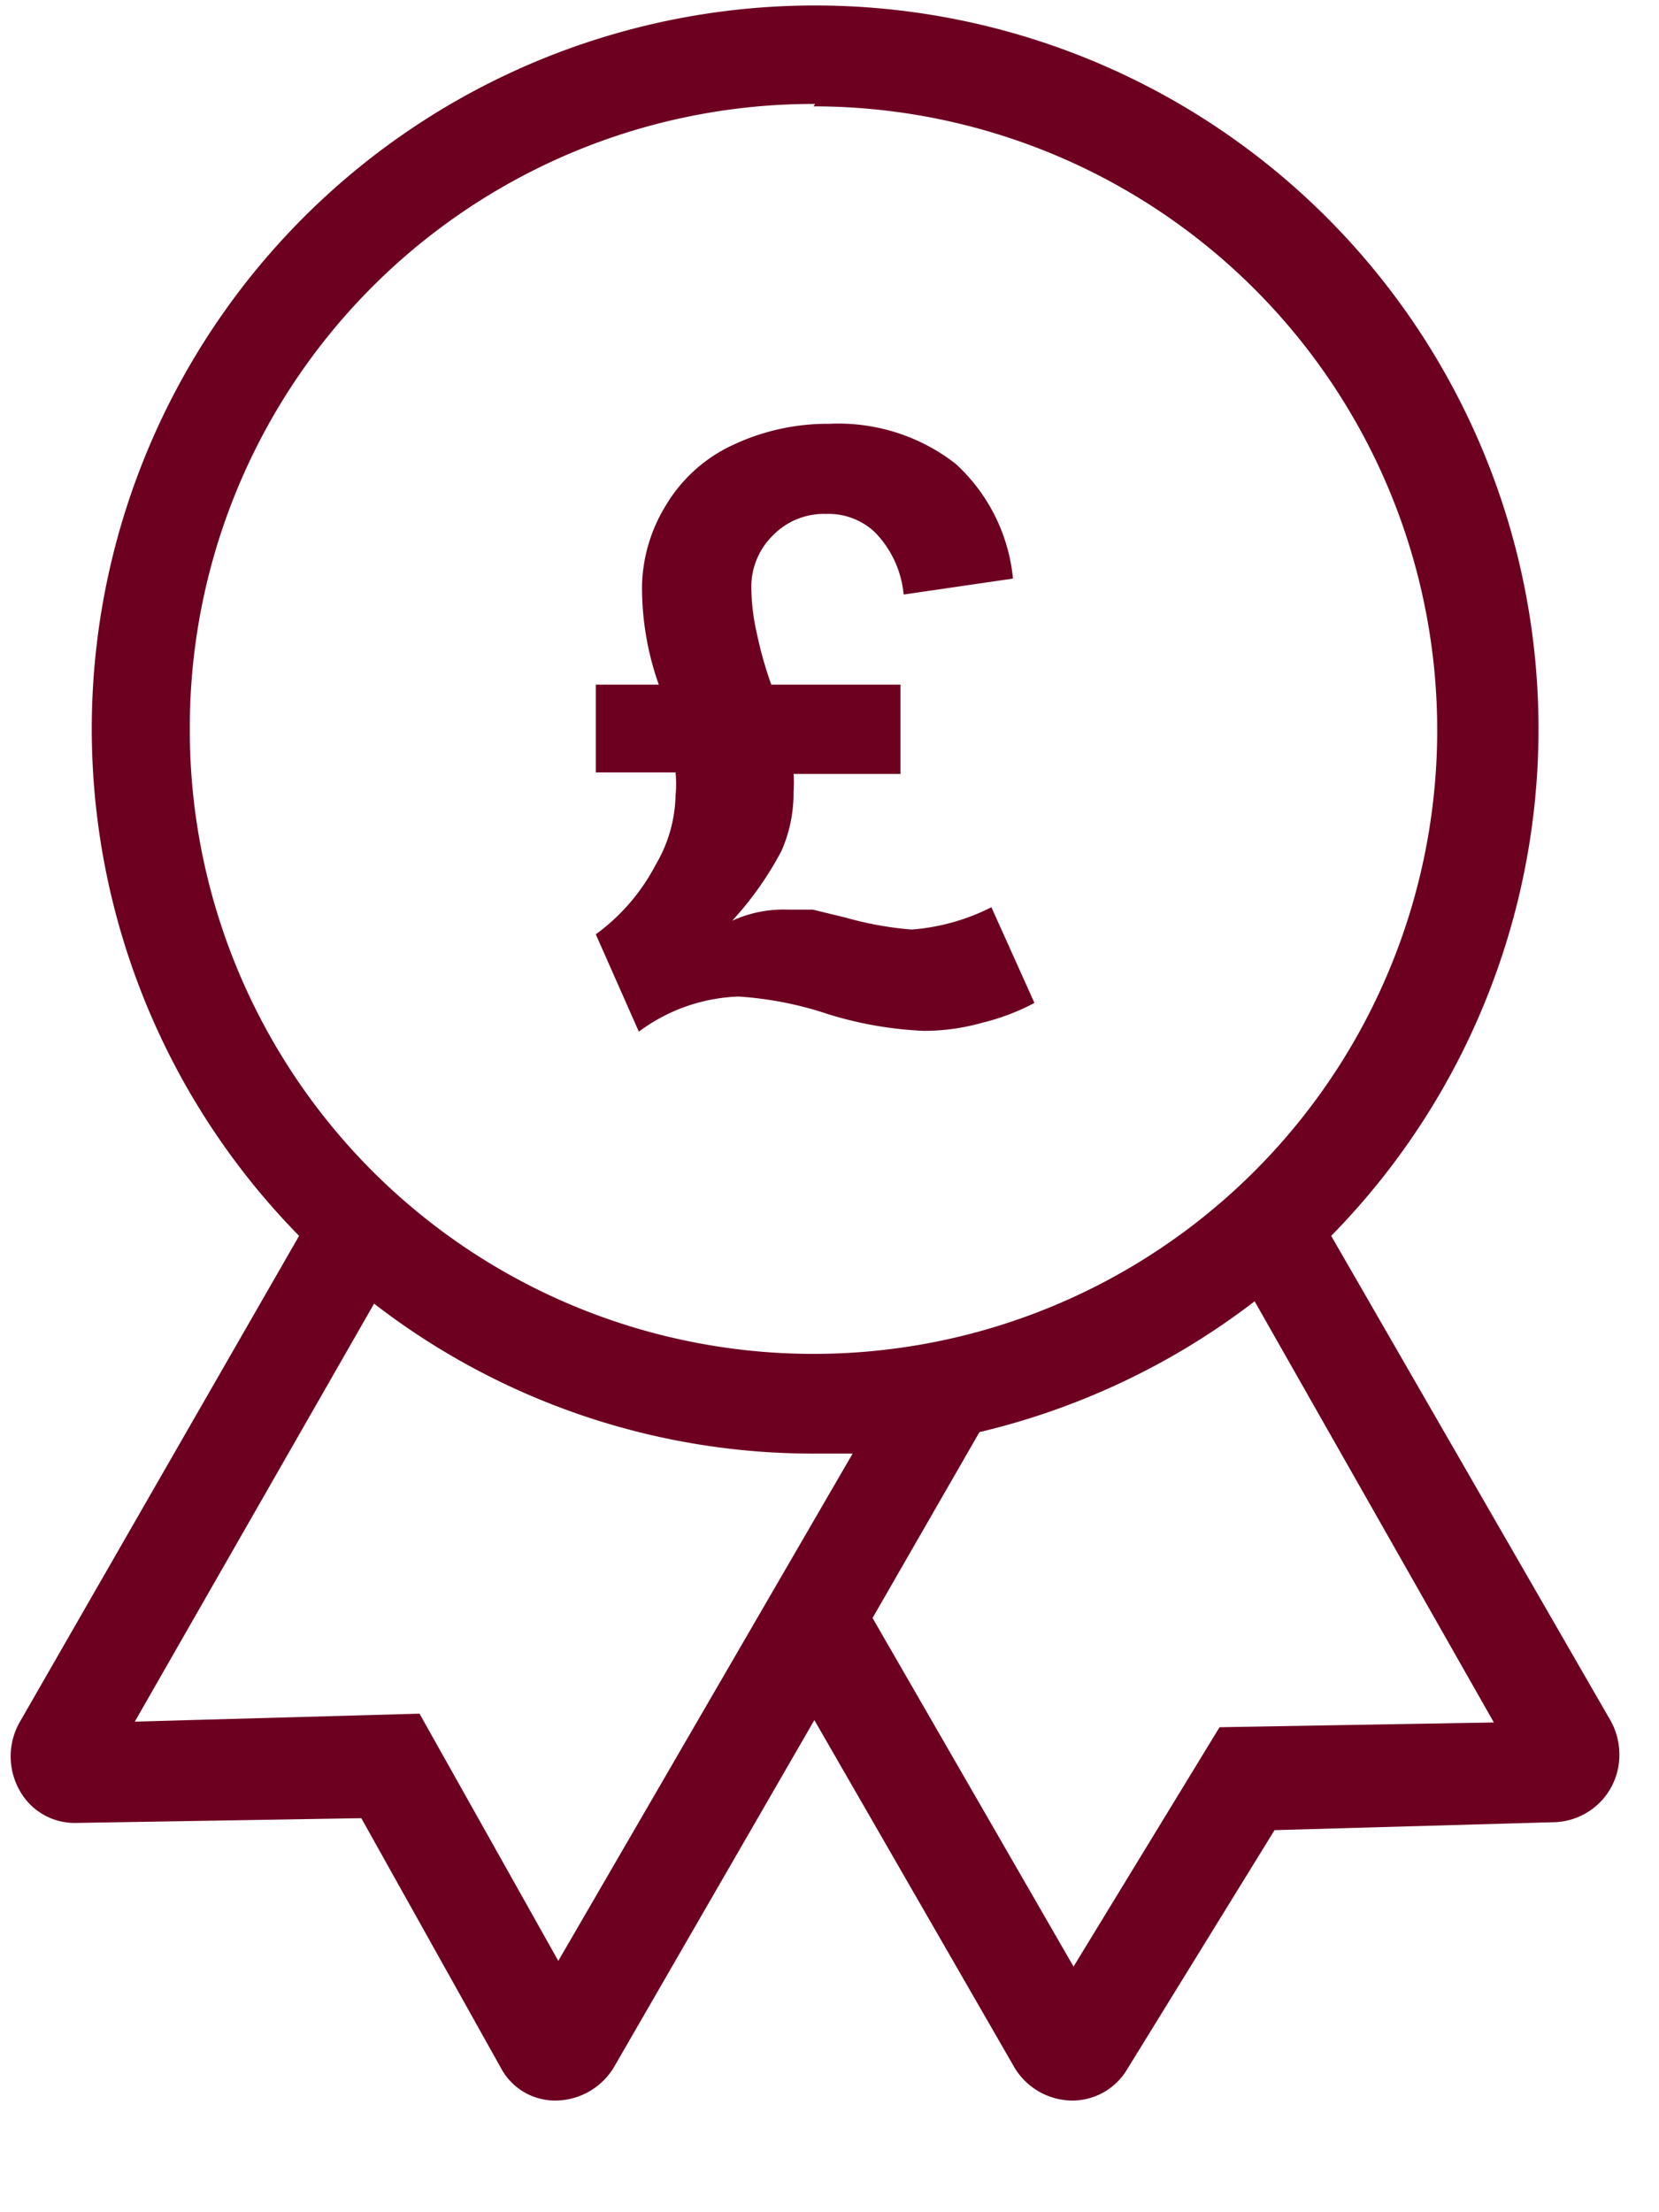 <svg width="39" height="52" fill="none" xmlns="http://www.w3.org/2000/svg">
    <path d="M37.875 40.468 31.294 29.05a17.005 17.005 0 1 0-24.263 0L.469 40.47a1.631 1.631 0 0 0 0 1.63 1.48 1.48 0 0 0 1.293.75l6.732-.112 3.28 5.869a1.444 1.444 0 0 0 1.295.768 1.612 1.612 0 0 0 1.387-.825l4.688-8.118 4.687 8.137a1.595 1.595 0 0 0 1.35.806 1.5 1.5 0 0 0 1.313-.73l3.468-5.626 6.582-.187a1.576 1.576 0 0 0 1.524-1.573 1.63 1.63 0 0 0-.193-.79ZM19.125 2.5A14.662 14.662 0 1 1 4.462 17.162a14.662 14.662 0 0 1 14.7-14.719l-.037.057Zm-6 43.593-3.263-5.812-6.693.187 5.625-9.825a16.876 16.876 0 0 0 10.33 3.525h.92l-6.92 11.925ZM28.669 40.6l-3.432 5.626-4.725-8.194 2.513-4.369a17.061 17.061 0 0 0 6.469-3.075l5.624 9.9-6.45.112Z" fill="#6D0021"/>
    <path d="m14.006 21.962 1.012 2.288a4.143 4.143 0 0 1 2.344-.825 8.27 8.27 0 0 1 2.1.412c.73.228 1.486.36 2.25.394.463 0 .924-.062 1.369-.188.43-.104.846-.261 1.237-.468l-1.012-2.25a4.987 4.987 0 0 1-1.875.525 8.047 8.047 0 0 1-1.556-.282l-.77-.187h-.6a2.886 2.886 0 0 0-1.293.262 7.781 7.781 0 0 0 1.163-1.65c.19-.437.286-.91.28-1.387.01-.138.01-.275 0-.413h2.513v-2.1h-3.037a9.18 9.18 0 0 1-.338-1.2 4.973 4.973 0 0 1-.13-1.05 1.686 1.686 0 0 1 .505-1.256 1.668 1.668 0 0 1 1.257-.506 1.575 1.575 0 0 1 1.162.45c.375.394.606.902.656 1.444l2.57-.375a4.2 4.2 0 0 0-1.35-2.7 4.481 4.481 0 0 0-2.963-.938 5.212 5.212 0 0 0-2.25.488 3.581 3.581 0 0 0-1.594 1.425 3.75 3.75 0 0 0-.563 1.875 6.805 6.805 0 0 0 .394 2.343h-1.481v2.063h1.875c.018.18.018.363 0 .544a3.338 3.338 0 0 1-.469 1.63 4.725 4.725 0 0 1-1.406 1.632Z" fill="#6D0021"/>
</svg>